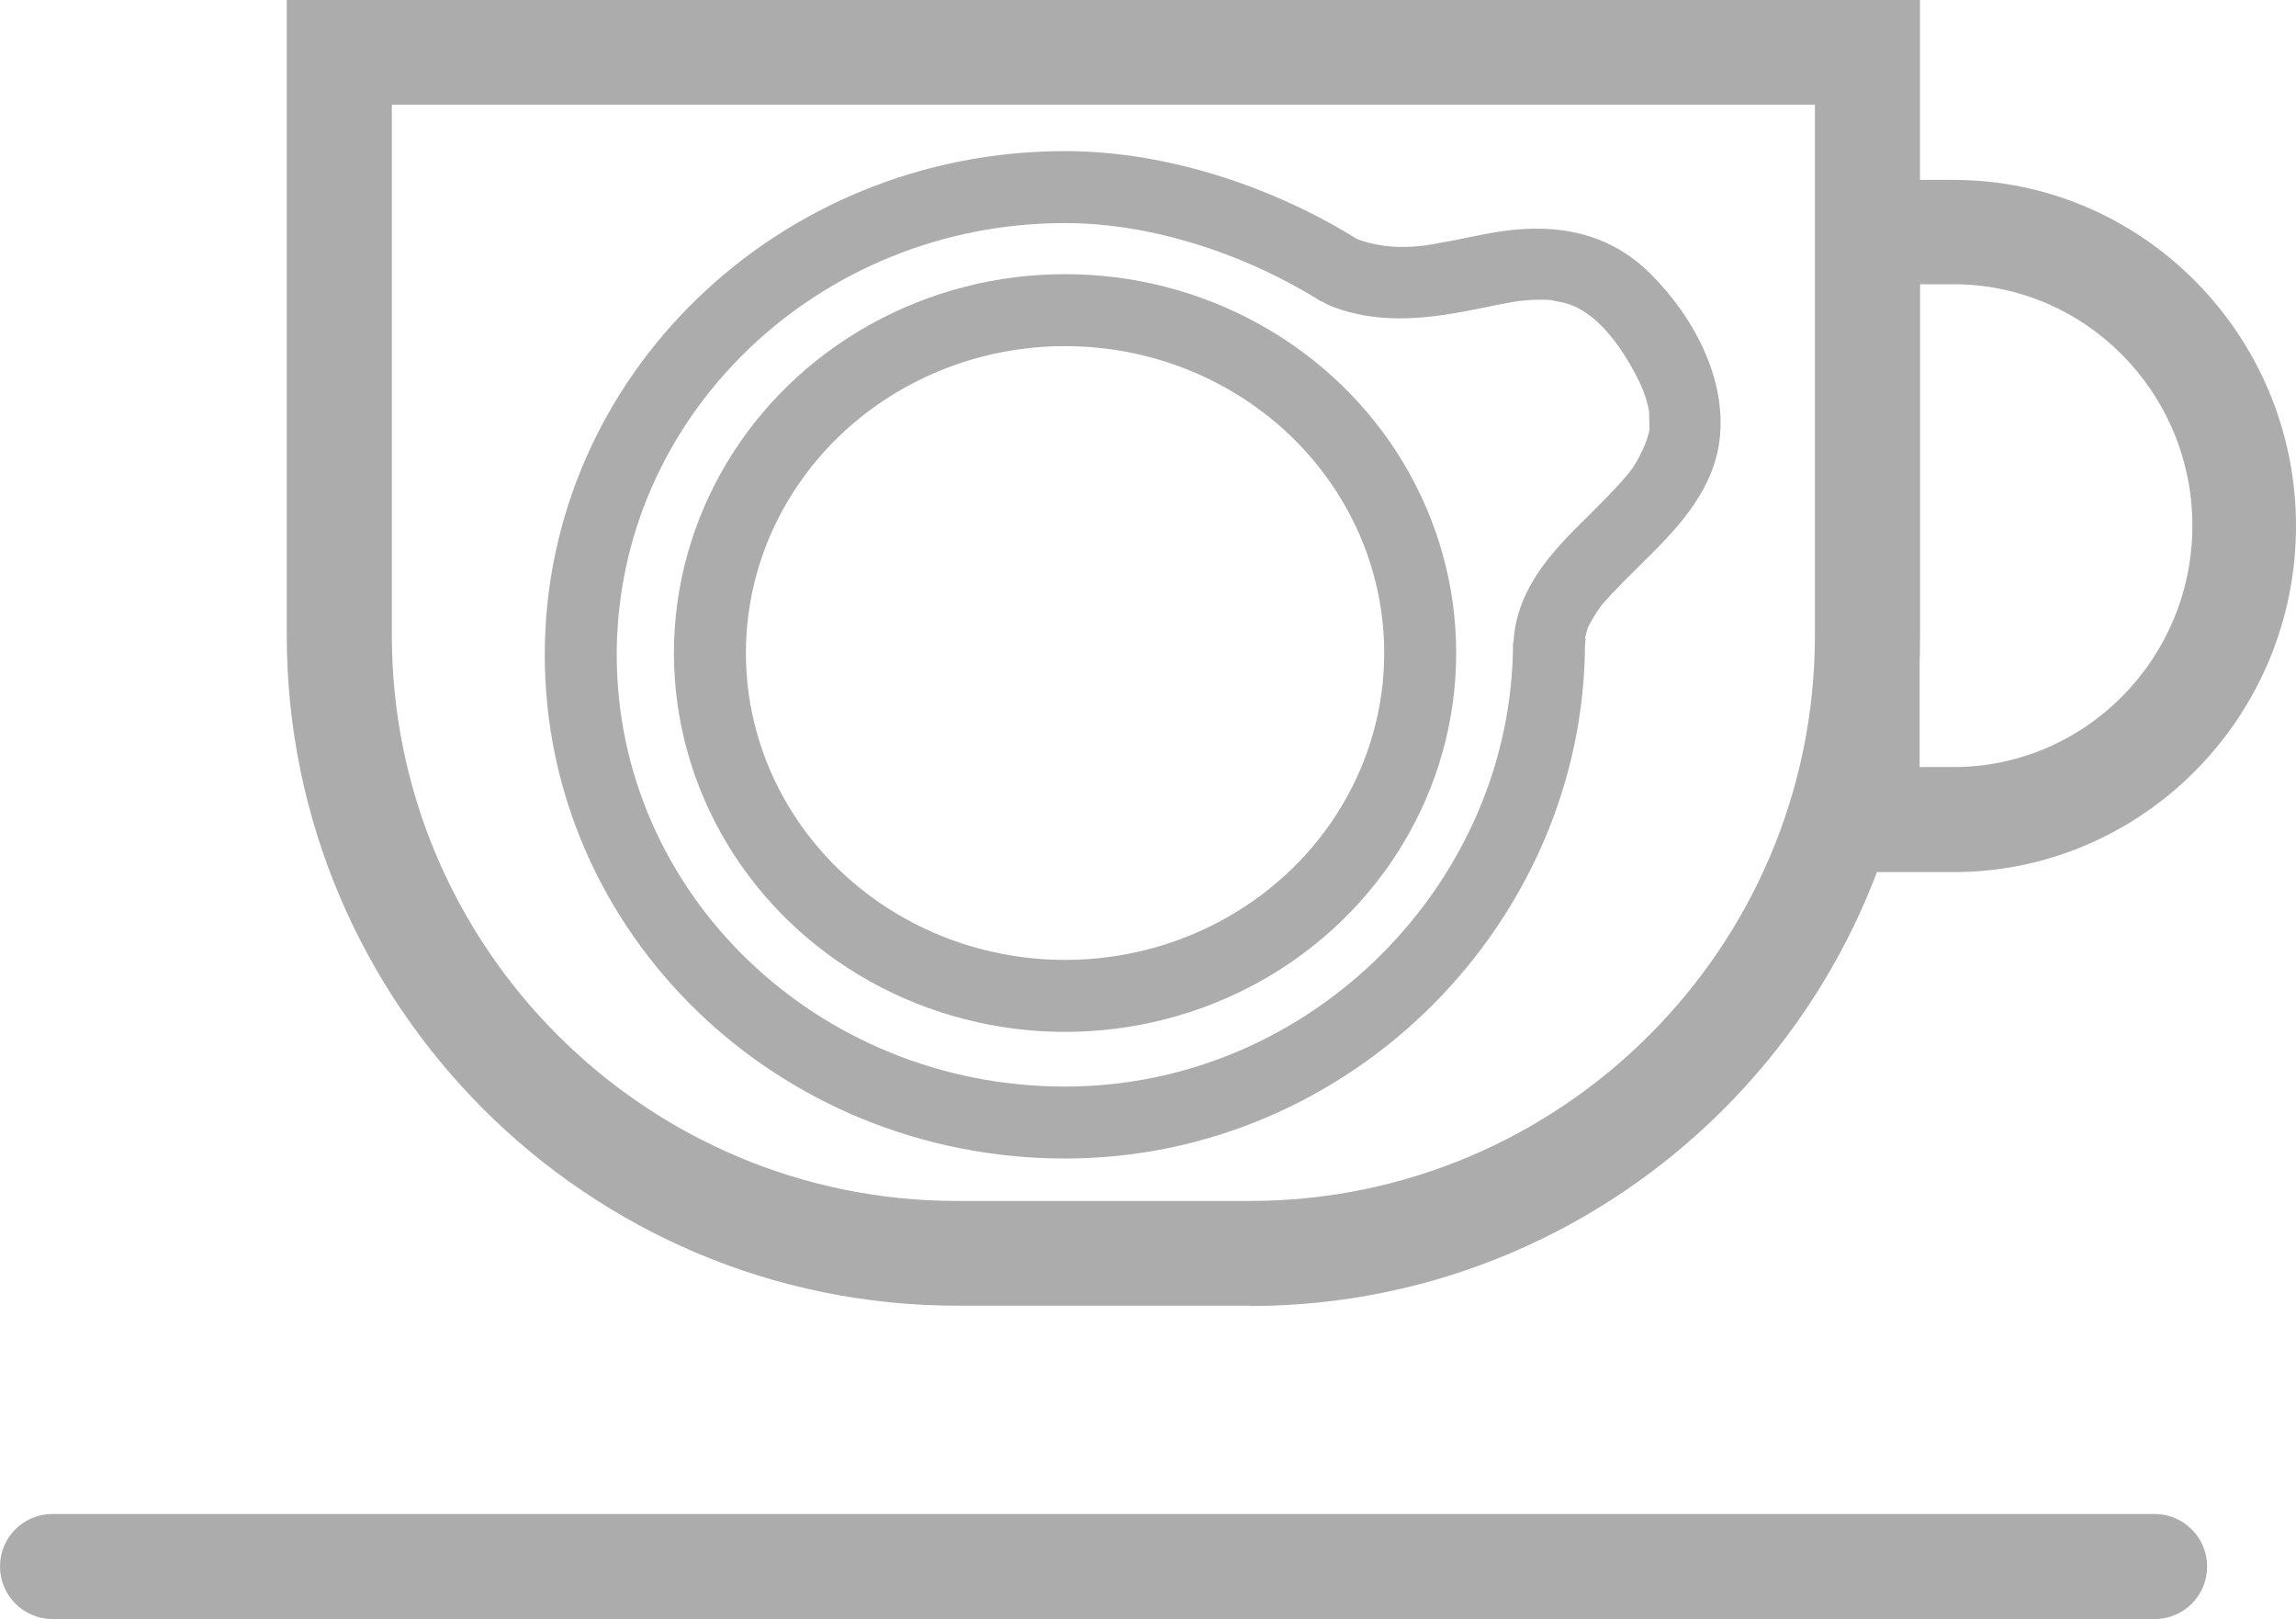 <?xml version="1.0" encoding="UTF-8"?>
<svg id="Layer_2" data-name="Layer 2" xmlns="http://www.w3.org/2000/svg" viewBox="0 0 63.81 45">
  <defs>
    <style>
      .cls-1 {
        fill: none;
        stroke: #acacac;
        stroke-miterlimit: 10;
        stroke-width: 2px;
      }

      .cls-2 {
        fill: #acacac;
      }
    </style>
  </defs>
  <g id="Layer_4" data-name="Layer 4">
    <path class="cls-2" d="M34.73,36.29h-8.13c-10.27,0-18.63-8.36-18.63-18.63V0h45.39v17.67c0,10.27-8.36,18.63-18.63,18.63ZM10.89,2.91v14.75c0,8.67,7.05,15.72,15.71,15.72h8.13c8.67,0,15.71-7.05,15.71-15.72V2.91H10.89Z"/>
    <path class="cls-2" d="M54.29,24.24h-3.82V5h3.82c5.25,0,9.52,4.32,9.52,9.62s-4.27,9.62-9.52,9.62ZM53.35,21.32h.94c3.66,0,6.64-3.01,6.64-6.71s-2.98-6.71-6.64-6.71h-.94v13.42Z"/>
    <path class="cls-2" d="M59.88,45H1.46c-.8,0-1.46-.65-1.46-1.46s.65-1.46,1.46-1.46h58.42c.8,0,1.46.65,1.46,1.46s-.65,1.46-1.46,1.46Z"/>
    <ellipse class="cls-1" cx="29.6" cy="18.15" rx="9.87" ry="9.53"/>
    <path class="cls-1" d="M43.05,17.85c0,7.18-6.01,13.35-13.45,13.35s-13.46-5.82-13.46-13,6.03-13,13.46-13c2.73,0,5.54,1,7.66,2.34"/>
    <path class="cls-2" d="M44.05,17.76c.02-.26-.04.14,0-.02.02-.07.03-.13.05-.2.01-.05.03-.1.05-.15-.07.19-.02.06,0,.01.06-.11.12-.22.19-.33.04-.06.08-.12.12-.18.12-.17-.09.1.06-.08.38-.44.8-.84,1.21-1.25.89-.87,1.8-1.86,2.03-3.13.31-1.76-.65-3.58-1.87-4.8-1.15-1.16-2.6-1.43-4.17-1.2-.34.05-.68.12-1.02.19-.19.04-.38.08-.57.11-.09.02-.18.03-.26.05-.03,0-.32.05-.16.03-.83.11-1.43.06-2.18-.23-.5-.2-1.1.22-1.23.7-.16.57.19,1.03.7,1.23,1.37.54,2.79.34,4.19.05.29-.06.58-.12.87-.17.07-.01.13-.02.2-.03-.16.02,0,0,.03,0,.16-.02.33-.03.5-.03.13,0,.26,0,.39.02-.17-.02.21.05.27.06.26.07.42.14.72.35.57.42,1.07,1.19,1.4,1.87.12.26.23.57.27.88-.02-.17,0,.2,0,.24,0,.06,0,.13,0,.19-.02.29.05-.17-.02.1-.1.4-.36.88-.57,1.13-.36.43-.76.82-1.16,1.22-.97.95-1.9,1.95-2.02,3.36-.05.54.49,1,1,1,.58,0,.95-.46,1-1h0Z"/>
  </g>
</svg>